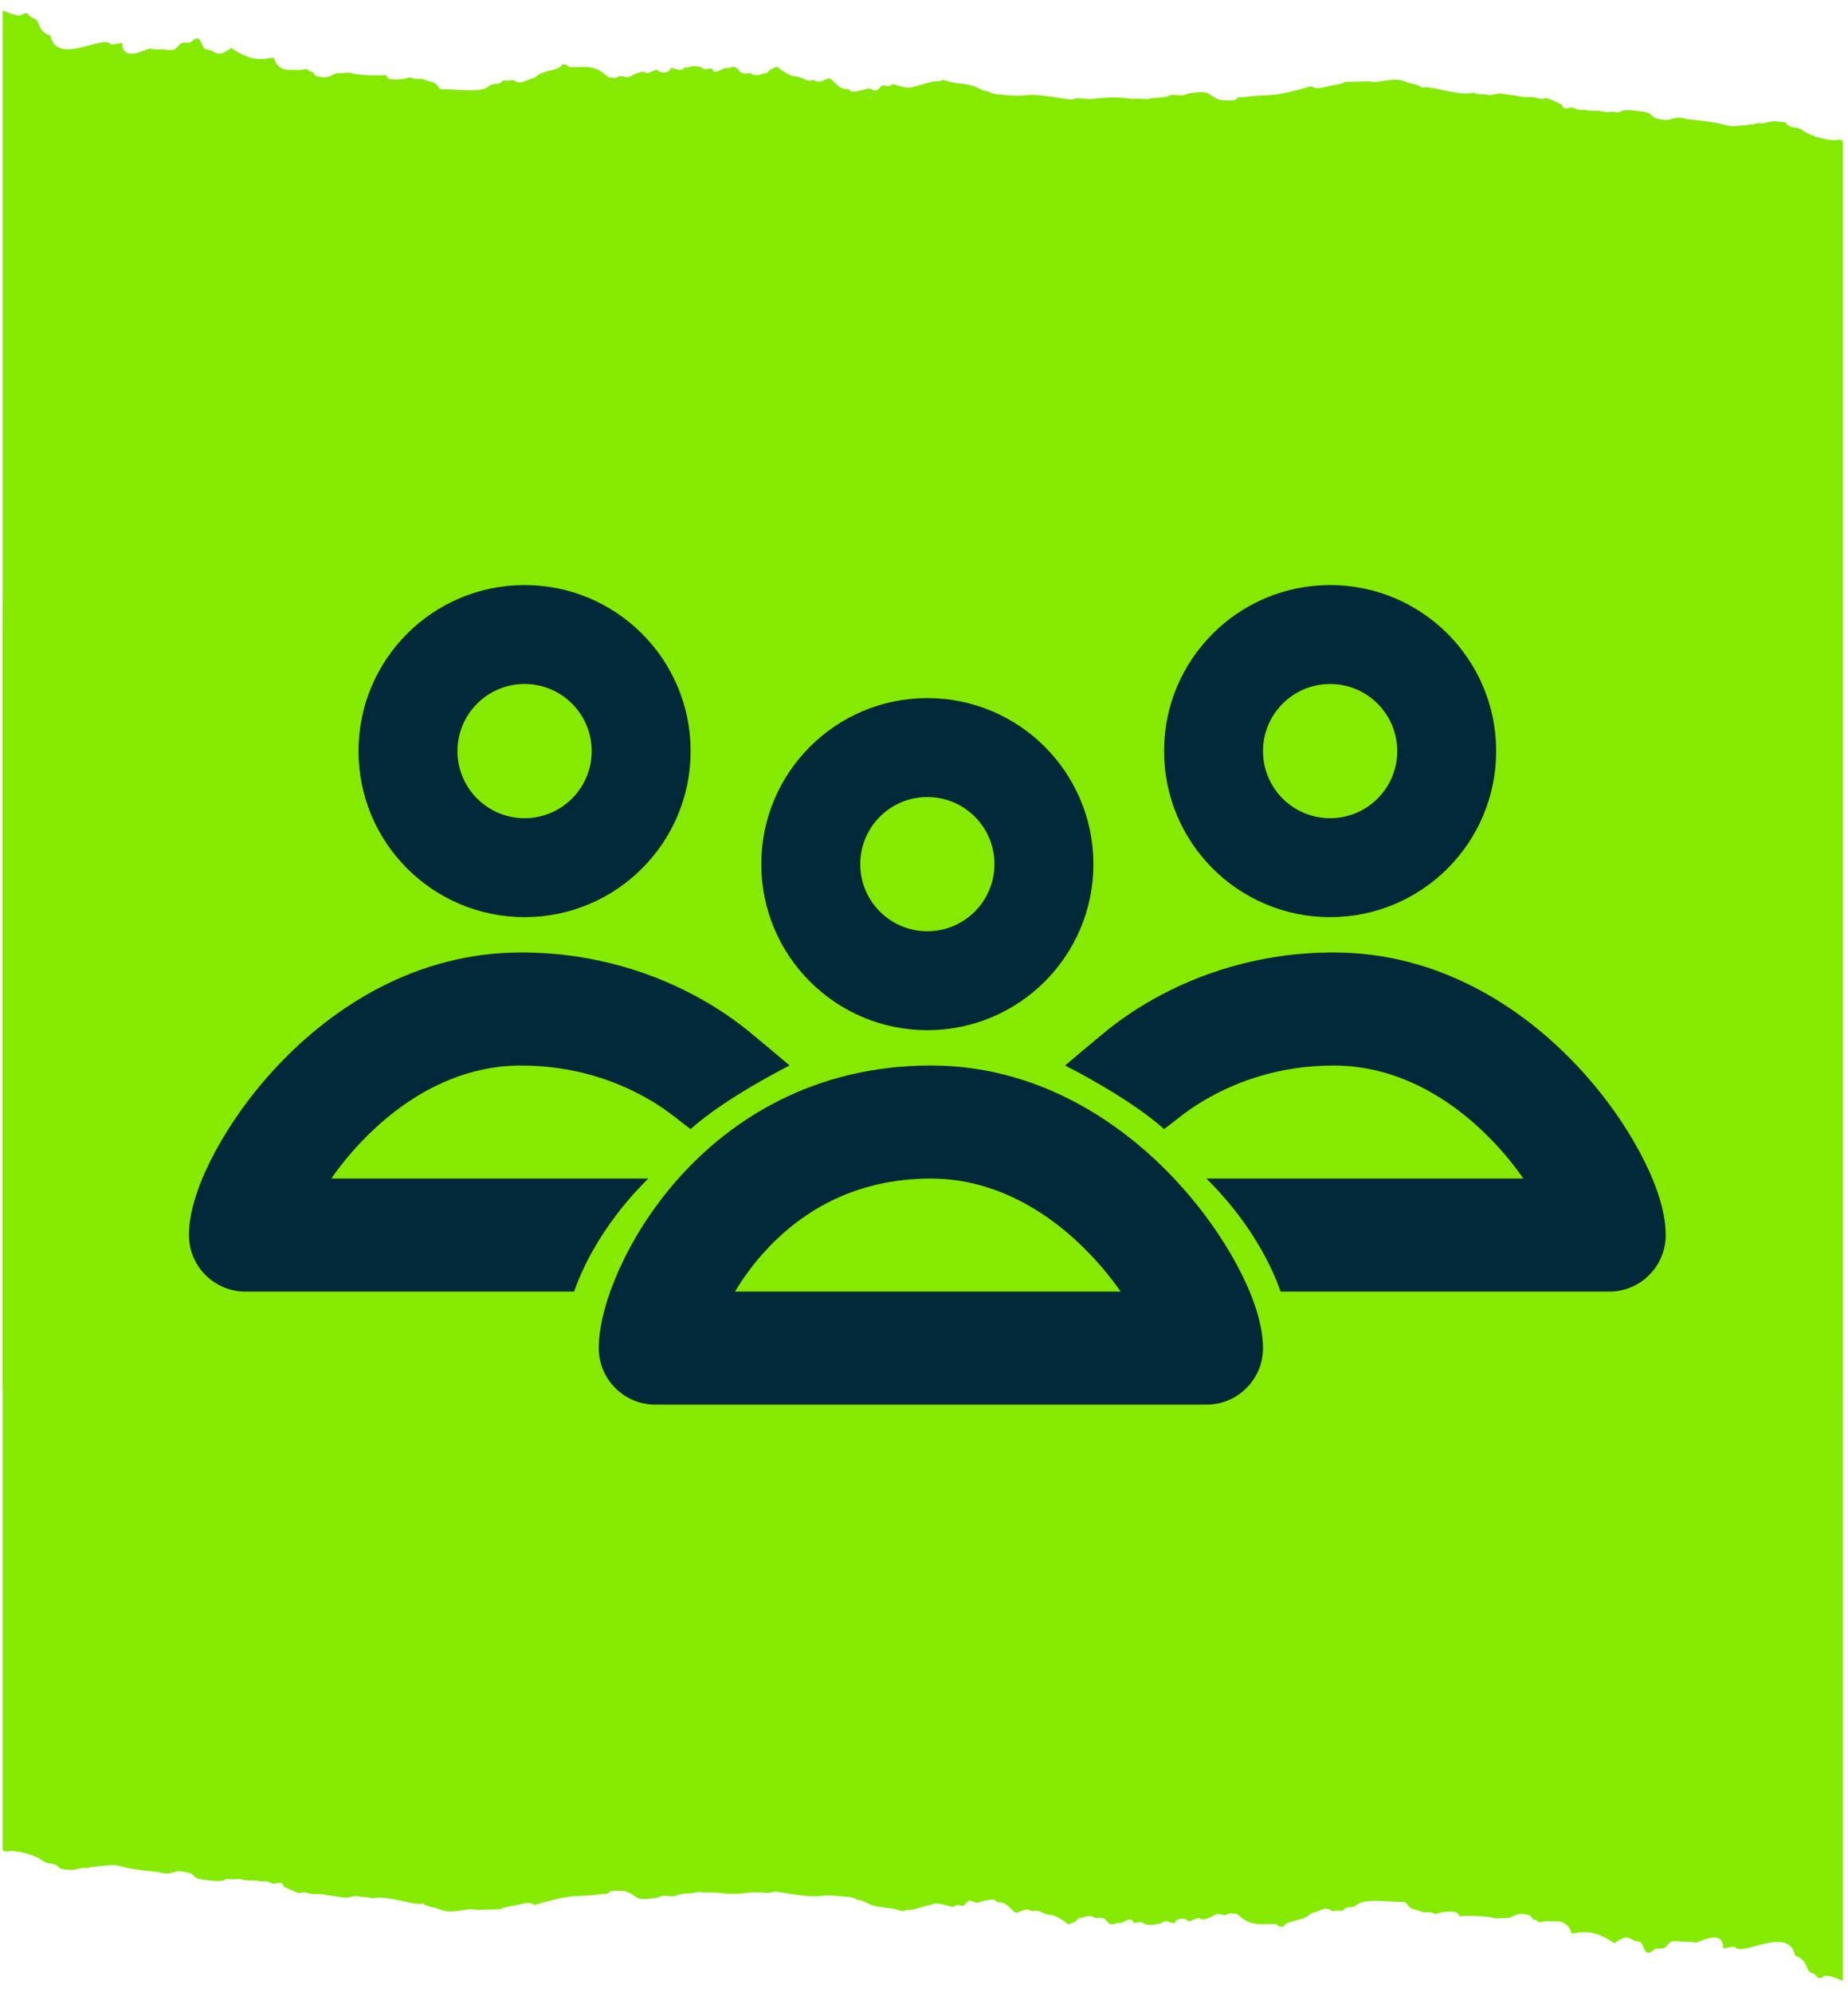 <svg width="64" height="69" viewBox="0 0 238 255" fill="none" xmlns="http://www.w3.org/2000/svg">
<path fill-rule="evenodd" clip-rule="evenodd" d="M0.338 237.545C0.45 237.584 0.598 237.623 0.746 237.662C0.784 237.662 0.858 237.662 0.932 237.662C1.934 237.388 4.606 238.171 5.348 238.759C6.387 239.542 6.869 238.955 7.574 239.699C7.76 239.934 7.908 239.934 8.724 240.012C9.318 240.13 9.875 239.934 10.468 239.816C10.58 239.777 10.728 239.777 10.802 239.777C11.433 239.934 11.656 239.542 12.212 239.66C12.249 239.66 12.287 239.66 12.287 239.66C12.621 239.503 13.029 239.542 13.4 239.503C15.849 239.19 14.439 239.777 20.19 240.286C20.895 240.404 21.303 240.717 22.602 240.286C23.085 240.091 24.012 240.326 24.532 240.482C24.903 240.6 25.051 241.187 26.016 241.266C26.239 241.266 28.317 241.696 28.948 241.305C29.393 241.031 29.69 241.383 30.506 241.226C30.951 241.148 31.545 241.461 32.287 241.383C32.844 241.344 33.771 241.54 33.771 241.54C34.662 241.344 35.033 242.01 35.627 241.775C36.146 241.579 36.443 241.736 36.554 242.206C39.968 243.811 37.779 242.48 39.968 243.106C40.562 243.263 41.044 243.028 41.935 243.263C42.157 243.302 44.347 243.616 44.421 243.616C45.015 243.694 45.534 243.224 46.388 243.498C46.61 243.576 47.315 243.459 47.686 243.655C47.798 243.694 47.983 243.694 48.094 243.694C49.839 243.302 53.438 244.634 54.328 244.399C54.44 244.36 54.588 244.399 54.662 244.477C55.108 244.751 55.59 244.83 56.109 244.947C56.74 245.104 57.111 245.652 59.635 245.222C61.082 244.986 60.785 245.182 61.675 245.182C66.648 245.065 62.974 245.182 65.831 244.712C67.612 244.399 67.909 244.046 68.837 244.556C74.477 242.911 73.995 243.655 77.557 243.146C77.854 243.106 78.188 243.263 78.448 242.911C78.633 242.754 78.782 242.676 80.266 242.754C80.934 242.793 81.713 243.42 81.936 243.537C82.418 243.851 82.566 243.851 84.199 243.694C85.053 243.616 85.053 243.302 85.721 243.381C87.947 243.616 85.906 243.185 89.283 243.028C89.58 243.028 89.58 242.754 90.656 242.95C90.73 242.95 92.14 242.911 92.882 243.028C94.478 243.302 96.741 242.911 97.186 242.911C98.893 242.989 98.968 243.067 99.376 242.911C99.969 242.715 101.083 243.067 102.641 243.263C106.686 243.772 104.459 242.989 109.357 243.537C110.062 243.616 110.396 243.89 110.396 243.89C111.027 243.929 111.51 244.242 112.029 244.477C112.66 244.752 113.365 244.83 114.07 244.908C115.999 245.104 115.999 245.535 116.556 245.261C116.816 245.143 117.372 245.222 117.632 245.143C117.743 245.104 119.005 244.752 120.341 244.399C120.898 244.242 122.159 244.712 122.567 244.791C122.679 244.791 122.79 244.83 122.864 244.752C123.606 244.242 123.829 245.065 124.348 244.399C125.016 243.537 125.35 244.399 125.944 244.242C128.95 243.381 127.725 244.242 128.764 244.203C129.84 244.203 130.508 245.77 131.065 245.535C131.955 245.143 132.215 245.026 132.697 245.261C133.254 245.535 133.18 245.065 133.959 245.417C135.666 246.201 135.109 245.496 136.408 246.24C137.929 247.102 137.15 247.297 138.412 246.71L138.449 246.749C138.597 246.592 138.746 246.397 138.931 246.24C139.117 246.201 139.451 246.201 139.451 246.201C139.673 246.005 139.97 246.005 140.564 246.005C140.824 246.005 141.046 246.357 141.343 246.24C141.603 246.122 141.863 246.24 142.122 246.279C142.568 246.357 142.679 247.376 143.718 246.945C143.792 246.906 143.904 246.867 143.978 246.867C144.534 247.141 145.722 245.731 145.982 246.867C146.798 246.788 147.058 246.632 147.354 246.984C147.429 247.062 148.468 247.258 148.913 247.023C149.024 246.945 149.432 247.023 149.544 246.906C150.137 246.397 150.434 246.827 151.288 246.906C151.473 246.122 152.772 246.201 153.069 246.71C154.256 246.24 154.405 246.122 154.627 246.357C154.85 246.553 155.852 246.201 156.075 246.044C157.225 245.3 157.299 246.122 158.078 245.77C158.301 245.652 158.524 245.535 158.783 245.692C158.858 245.731 158.969 245.652 159.043 245.652C159.934 245.809 160.045 247.219 163.199 247.023C165.314 246.906 163.941 247.337 165.277 247.376C165.648 246.514 167.503 246.671 168.431 245.966C168.654 245.77 168.876 245.613 169.173 245.535C169.544 245.457 169.878 245.261 170.249 245.143C171.4 244.791 171.288 245.535 171.956 245.3C172.327 245.143 172.81 245.496 173.069 245.143C173.478 244.595 174.071 245.143 174.776 244.516C175.852 243.616 179.266 244.242 180.676 244.164C181.344 244.125 181.121 244.869 182.086 245.104C183.014 245.339 183.125 245.535 183.719 245.496C184.869 245.417 184.461 245.848 185.092 245.652C185.834 245.417 186.613 245.378 187.355 245.457C187.652 245.457 187.838 245.731 187.986 246.005C189.396 245.848 191.919 246.083 192.105 246.162C192.773 246.436 193.441 246.201 194.146 246.24C194.814 246.279 195.185 245.378 196.855 245.848C197.448 246.005 197.114 246.436 197.745 246.475C198.116 246.514 197.819 246.945 198.821 246.671C198.896 246.632 200.639 246.671 200.639 246.671C201.456 246.671 202.198 247.337 202.384 248.198C203.051 248.394 204.573 247.18 207.912 249.491C208.358 249.217 209.248 248.355 210.139 248.982C210.918 249.491 211.289 248.982 211.623 249.882C211.92 250.744 212.217 251.018 213.033 250.313C213.515 249.882 214.109 250.587 214.777 249.687C215.371 248.903 215.853 249.334 217.597 249.295C217.894 249.295 218.339 249.452 218.525 249.373C219.564 249.021 221.939 247.807 221.939 250.157C222.866 250 223.349 249.843 223.46 250C224.388 251.214 230.325 247.18 231.178 251.018C231.178 251.057 231.252 251.097 231.327 251.136C233.034 251.762 232.403 253.212 233.516 253.368C233.924 253.447 234.073 254.348 234.778 253.799C235.149 253.525 235.854 253.76 236.373 253.956C236.856 254.152 237.152 254.23 237.338 254.308L237.338 76.559L0.338 76.559V237.545Z" fill="#84EA00"/>
<path fill-rule="evenodd" clip-rule="evenodd" d="M237.337 17.323C237.226 17.283 237.078 17.244 236.929 17.205C236.892 17.205 236.818 17.205 236.744 17.205C235.742 17.479 233.07 16.696 232.328 16.108C231.289 15.325 230.807 15.912 230.102 15.168C229.916 14.933 229.768 14.933 228.951 14.855C228.358 14.737 227.801 14.933 227.207 15.051C227.096 15.09 226.948 15.09 226.873 15.09C226.243 14.933 226.02 15.325 225.463 15.207C225.426 15.207 225.389 15.207 225.389 15.207C225.055 15.364 224.647 15.325 224.276 15.364C221.827 15.677 223.237 15.09 217.485 14.581C216.78 14.463 216.372 14.15 215.074 14.581C214.591 14.777 213.663 14.542 213.144 14.385C212.773 14.267 212.624 13.68 211.66 13.602C211.437 13.602 209.359 13.171 208.728 13.562C208.283 13.837 207.986 13.484 207.17 13.641C206.725 13.719 206.131 13.406 205.389 13.484C204.832 13.523 203.904 13.327 203.904 13.327C203.014 13.523 202.643 12.857 202.049 13.092C201.53 13.288 201.233 13.132 201.121 12.662C197.708 11.056 199.897 12.387 197.708 11.761C197.114 11.604 196.632 11.839 195.741 11.604C195.518 11.565 193.329 11.252 193.255 11.252C192.661 11.173 192.142 11.643 191.288 11.369C191.066 11.291 190.361 11.408 189.99 11.212C189.878 11.173 189.693 11.173 189.581 11.173C187.837 11.565 184.238 10.233 183.347 10.468C183.236 10.507 183.088 10.468 183.013 10.39C182.568 10.116 182.086 10.037 181.566 9.92C180.936 9.763 180.564 9.215 178.041 9.646C176.594 9.881 176.891 9.685 176 9.685C171.028 9.802 174.702 9.685 171.844 10.155C170.063 10.468 169.766 10.821 168.839 10.312C163.199 11.957 163.681 11.212 160.119 11.722C159.822 11.761 159.488 11.604 159.228 11.957C159.043 12.113 158.894 12.191 157.41 12.113C156.742 12.074 155.963 11.447 155.74 11.33C155.258 11.017 155.109 11.017 153.477 11.173C152.623 11.252 152.623 11.565 151.955 11.486C149.729 11.252 151.77 11.682 148.393 11.839C148.096 11.839 148.096 12.113 147.02 11.917C146.946 11.917 145.536 11.957 144.794 11.839C143.198 11.565 140.935 11.957 140.489 11.957C138.782 11.878 138.708 11.8 138.3 11.957C137.706 12.152 136.593 11.8 135.035 11.604C130.99 11.095 133.216 11.878 128.318 11.33C127.613 11.252 127.279 10.977 127.279 10.977C126.649 10.938 126.166 10.625 125.647 10.39C125.016 10.116 124.311 10.037 123.606 9.959C121.676 9.763 121.676 9.332 121.12 9.607C120.86 9.724 120.303 9.646 120.044 9.724C119.932 9.763 118.671 10.116 117.335 10.468C116.778 10.625 115.517 10.155 115.108 10.076C114.997 10.076 114.886 10.037 114.812 10.116C114.069 10.625 113.847 9.802 113.327 10.468C112.659 11.33 112.325 10.468 111.732 10.625C108.726 11.486 109.951 10.625 108.912 10.664C107.836 10.664 107.168 9.097 106.611 9.332C105.72 9.724 105.461 9.841 104.978 9.607C104.422 9.332 104.496 9.802 103.717 9.45C102.01 8.666 102.566 9.371 101.268 8.627C99.746 7.766 100.526 7.57 99.264 8.157L99.227 8.118C99.078 8.275 98.93 8.471 98.745 8.627C98.559 8.666 98.225 8.666 98.225 8.666C98.002 8.862 97.706 8.862 97.112 8.862C96.852 8.862 96.629 8.51 96.332 8.627C96.073 8.745 95.813 8.627 95.553 8.588C95.108 8.51 94.997 7.491 93.958 7.922C93.883 7.961 93.772 8.001 93.698 8.001C93.141 7.726 91.954 9.136 91.694 8.001C90.878 8.079 90.618 8.236 90.321 7.883C90.247 7.805 89.208 7.609 88.763 7.844C88.651 7.922 88.243 7.844 88.132 7.961C87.538 8.471 87.241 8.04 86.388 7.961C86.203 8.745 84.904 8.666 84.607 8.157C83.419 8.627 83.271 8.745 83.048 8.51C82.826 8.314 81.824 8.666 81.601 8.823C80.451 9.567 80.377 8.745 79.597 9.097C79.375 9.215 79.152 9.332 78.892 9.176C78.818 9.136 78.707 9.215 78.633 9.215C77.742 9.058 77.631 7.648 74.477 7.844C72.362 7.961 73.735 7.531 72.399 7.491C72.028 8.353 70.172 8.196 69.245 8.901C69.022 9.097 68.799 9.254 68.503 9.332C68.132 9.411 67.798 9.607 67.427 9.724C66.276 10.076 66.388 9.332 65.72 9.567C65.349 9.724 64.866 9.371 64.606 9.724C64.198 10.272 63.605 9.724 62.9 10.351C61.823 11.252 58.41 10.625 57 10.703C56.332 10.742 56.554 9.998 55.59 9.763C54.662 9.528 54.551 9.332 53.957 9.371C52.807 9.45 53.215 9.019 52.584 9.215C51.842 9.45 51.062 9.489 50.32 9.411C50.024 9.411 49.838 9.136 49.69 8.862C48.279 9.019 45.756 8.784 45.571 8.706C44.903 8.431 44.235 8.666 43.53 8.627C42.862 8.588 42.491 9.489 40.821 9.019C40.227 8.862 40.561 8.431 39.931 8.392C39.559 8.353 39.856 7.922 38.855 8.196C38.78 8.236 37.036 8.196 37.036 8.196C36.22 8.196 35.478 7.531 35.292 6.669C34.624 6.473 33.103 7.687 29.763 5.376C29.318 5.651 28.427 6.512 27.537 5.886C26.758 5.376 26.387 5.886 26.053 4.985C25.756 4.123 25.459 3.849 24.643 4.554C24.16 4.985 23.567 4.28 22.899 5.181C22.305 5.964 21.823 5.533 20.079 5.572C19.782 5.572 19.336 5.416 19.151 5.494C18.112 5.846 15.737 7.061 15.737 4.711C14.809 4.867 14.327 5.024 14.216 4.867C13.288 3.653 7.351 7.687 6.498 3.849C6.498 3.81 6.423 3.771 6.349 3.731C4.642 3.105 5.273 1.656 4.16 1.499C3.752 1.421 3.603 0.52 2.898 1.068C2.527 1.342 1.822 1.107 1.303 0.911C0.82 0.716 0.523 0.637 0.338 0.559L0.338 178.309L237.337 178.309L237.337 17.323Z" fill="#84EA00"/>
<path fill-rule="evenodd" clip-rule="evenodd" d="M94.655 165.557H144.334C143.266 164.026 141.994 162.438 140.533 160.896C135.231 155.301 128.141 150.997 119.887 150.997C109.834 150.997 102.839 155.481 98.203 160.715C96.788 162.312 95.609 163.967 94.655 165.557ZM87.304 151.062C94.153 143.329 104.902 136.438 119.887 136.438C133.46 136.438 144.115 143.509 151.101 150.881C154.625 154.6 157.394 158.57 159.318 162.163C161.068 165.431 162.656 169.373 162.656 172.837C162.656 176.858 159.397 180.117 155.376 180.117H84.397C80.376 180.117 77.117 176.858 77.117 172.837C77.117 169.749 78.234 166.033 79.79 162.597C81.439 158.955 83.914 154.889 87.304 151.062Z" fill="#012939"/>
<path fill-rule="evenodd" clip-rule="evenodd" d="M119.432 101.857C114.657 101.857 110.787 105.727 110.787 110.502C110.787 115.276 114.657 119.147 119.432 119.147C124.206 119.147 128.076 115.276 128.076 110.502C128.076 105.727 124.206 101.857 119.432 101.857ZM98.047 110.502C98.047 98.692 107.621 89.117 119.432 89.117C131.242 89.117 140.816 98.692 140.816 110.502C140.816 122.312 131.242 131.887 119.432 131.887C107.621 131.887 98.047 122.312 98.047 110.502Z" fill="#012939"/>
<path d="M137.178 136.437C137.585 136.058 141.82 132.527 142.538 131.945C143.972 130.784 146.038 129.287 148.703 127.803C154.041 124.83 161.849 121.879 171.753 121.879C185.326 121.879 195.981 128.95 202.967 136.323C206.491 140.041 209.26 144.012 211.184 147.604C212.934 150.872 214.522 154.814 214.522 158.278C214.522 162.299 211.263 165.558 207.242 165.558H164.928C162.202 157.822 156.742 152.362 155.373 150.999H196.201C195.132 149.468 193.86 147.88 192.399 146.337C187.097 140.742 180.007 136.439 171.753 136.439C164.822 136.439 159.435 138.491 155.787 140.523C153.959 141.541 152.584 142.546 151.7 143.261C151.26 143.617 149.918 144.627 149.918 144.627C145.368 140.532 137.178 136.437 137.178 136.437Z" fill="#012939"/>
<path fill-rule="evenodd" clip-rule="evenodd" d="M171.303 87.298C166.528 87.298 162.658 91.169 162.658 95.943C162.658 100.718 166.528 104.588 171.303 104.588C176.077 104.588 179.948 100.718 179.948 95.943C179.948 91.169 176.077 87.298 171.303 87.298ZM149.918 95.943C149.918 84.133 159.492 74.559 171.303 74.559C183.113 74.559 192.687 84.133 192.687 95.943C192.687 107.754 183.113 117.328 171.303 117.328C159.492 117.328 149.918 107.754 149.918 95.943Z" fill="#012939"/>
<path d="M101.682 136.437C101.275 136.058 97.04 132.527 96.321 131.945C94.887 130.784 92.821 129.287 90.156 127.803C84.819 124.83 77.011 121.879 67.107 121.879C53.533 121.879 42.878 128.95 35.892 136.323C32.368 140.041 29.599 144.012 27.675 147.604C25.925 150.872 24.337 154.814 24.337 158.278C24.337 162.299 27.596 165.558 31.617 165.558H73.932C76.657 157.822 82.117 152.362 83.486 150.999H42.659C43.727 149.468 44.999 147.88 46.461 146.337C51.762 140.742 58.852 136.439 67.107 136.439C74.037 136.439 79.424 138.491 83.073 140.523C84.901 141.541 86.276 142.546 87.159 143.261C87.6 143.617 88.942 144.627 88.942 144.627C93.492 140.532 101.682 136.437 101.682 136.437Z" fill="#012939"/>
<path fill-rule="evenodd" clip-rule="evenodd" d="M67.559 87.298C72.333 87.298 76.204 91.169 76.204 95.943C76.204 100.718 72.333 104.588 67.559 104.588C62.784 104.588 58.914 100.718 58.914 95.943C58.914 91.169 62.784 87.298 67.559 87.298ZM88.943 95.943C88.943 84.133 79.369 74.559 67.559 74.559C55.748 74.559 46.174 84.133 46.174 95.943C46.174 107.754 55.748 117.328 67.559 117.328C79.369 117.328 88.943 107.754 88.943 95.943Z" fill="#012939"/>
</svg>
